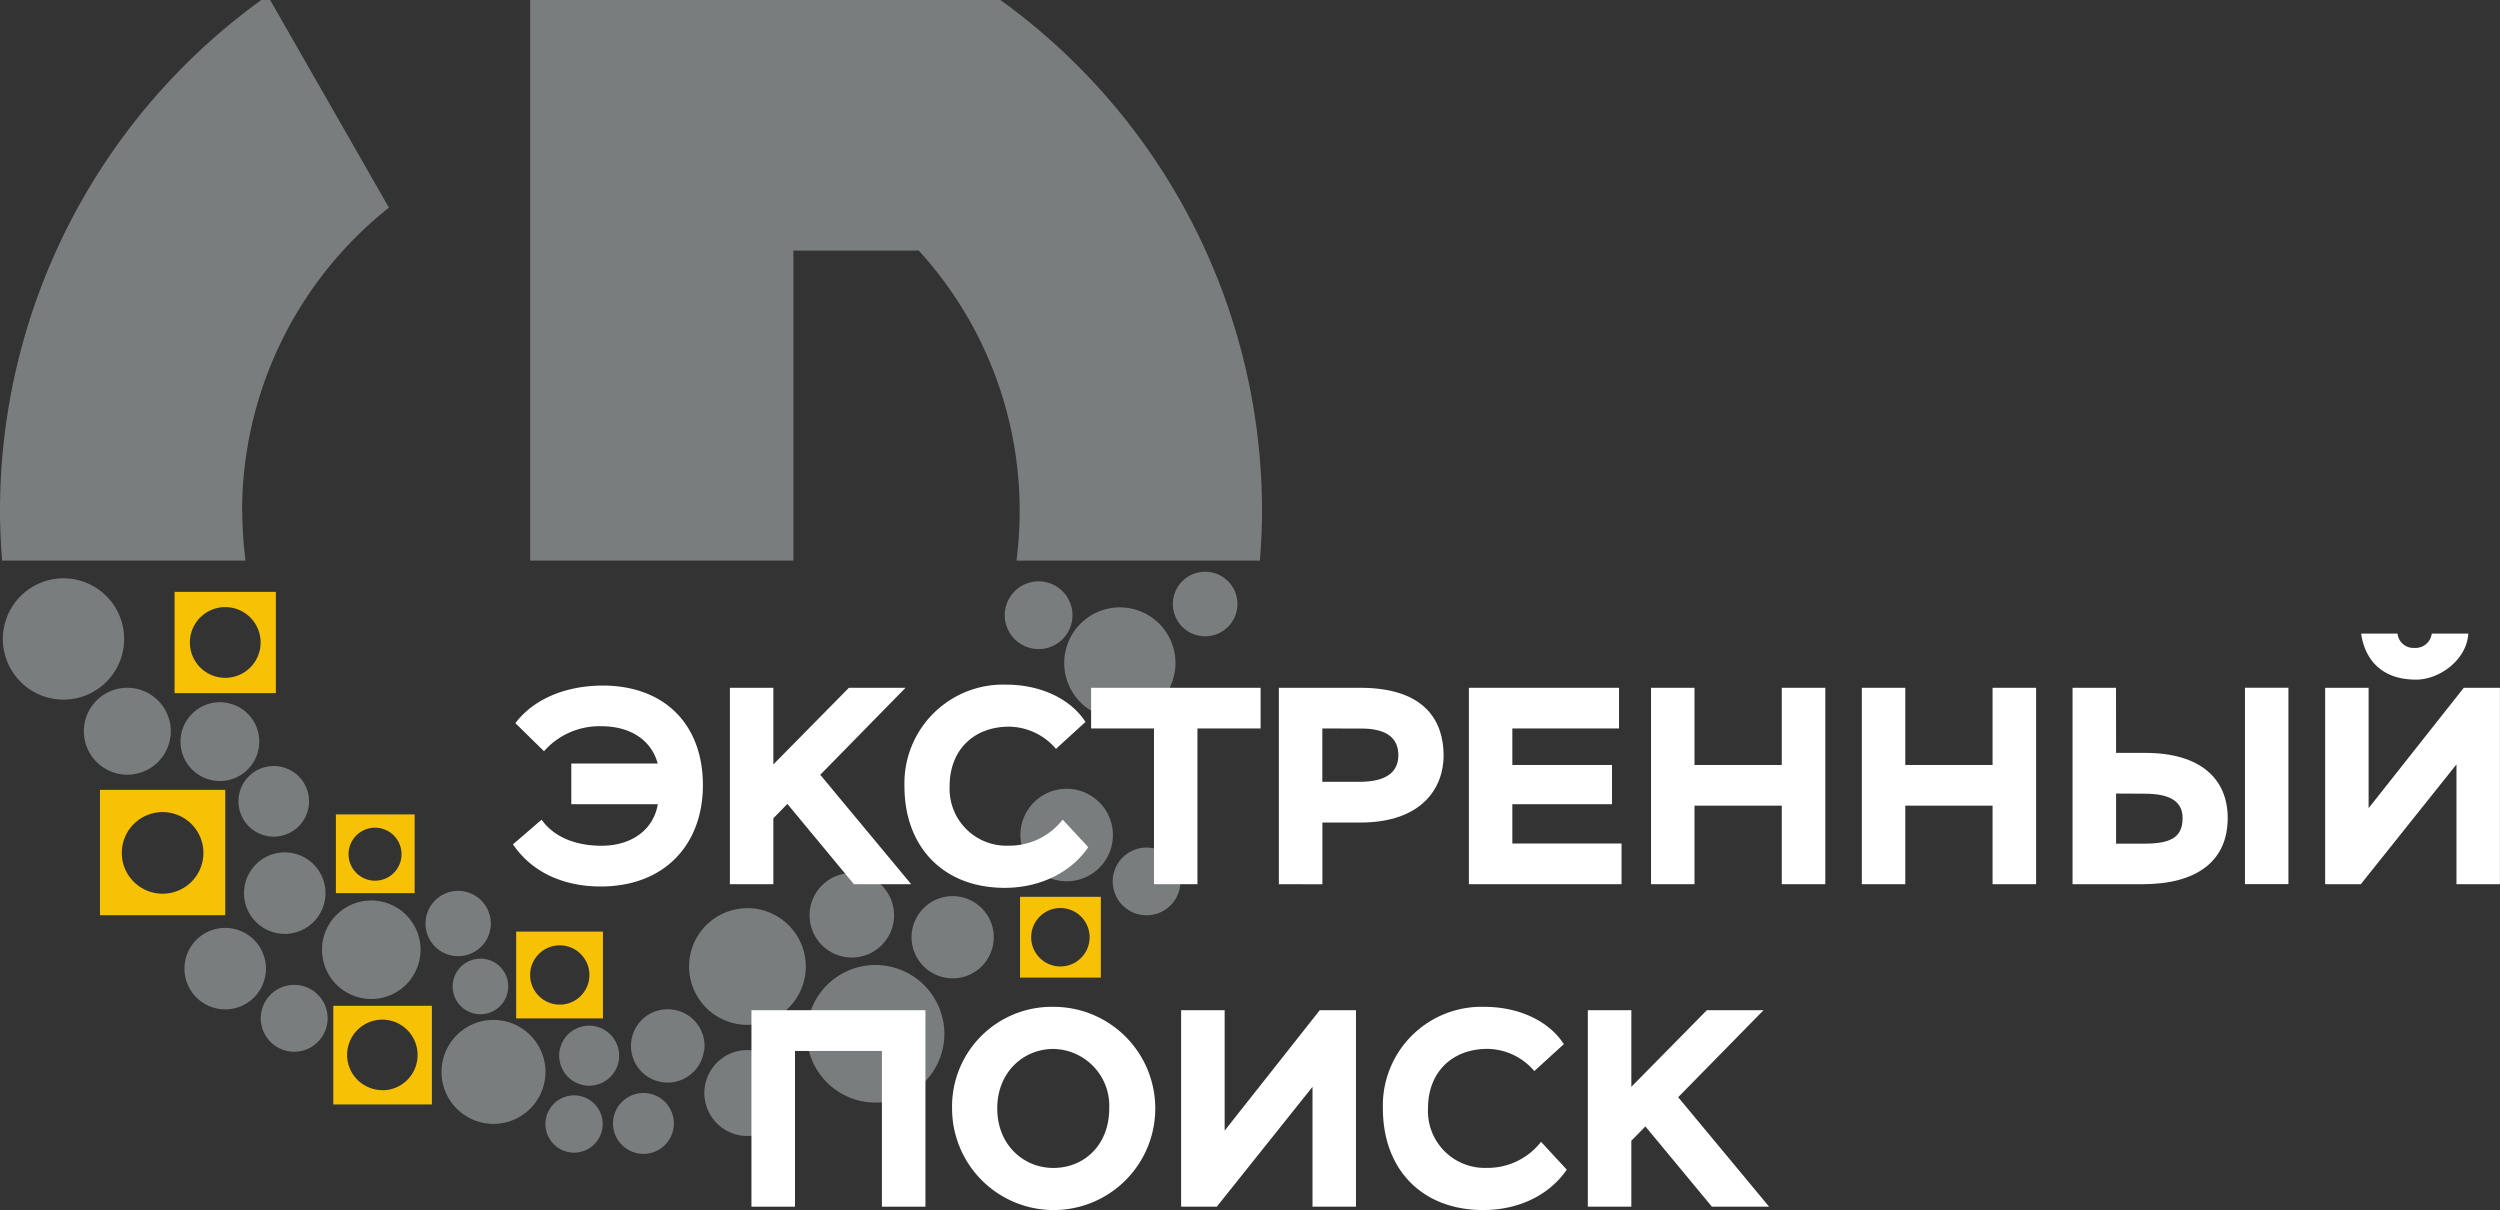 <svg id="Слой_1" data-name="Слой 1" xmlns="http://www.w3.org/2000/svg" viewBox="0 0 349.16 169"><rect x="0" y="0" width="349.16" height="169" fill="#333333" stroke="none"/><defs><style>.cls-1{fill:#797d7e;}.cls-2{fill:#f7c105;}.cls-3{fill:#fff;}</style></defs><title>re</title><path class="cls-1" d="M37.49,73.39A54.17,54.17,0,0,1,58,31L41.41,2H40.18A88,88,0,0,0,3.68,73.39c0,2.33.12,4.63.29,6.91h34a54.54,54.54,0,0,1-.45-6.91" transform="translate(-3.68 -2)"/><path class="cls-1" d="M114.49,37H132A53.89,53.89,0,0,1,145.64,80.3h34c.18-2.28.3-4.58.3-6.91A88,88,0,0,0,143.4,2H77.73V80.3h36.76Z" transform="translate(-3.68 -2)"/><path class="cls-1" d="M159.08,117.95a6.46,6.46,0,1,1-7.11-5.75,6.47,6.47,0,0,1,7.11,5.75" transform="translate(-3.68 -2)"/><path class="cls-1" d="M168.52,124.61a4.73,4.73,0,1,1-5.2-4.21,4.73,4.73,0,0,1,5.2,4.21" transform="translate(-3.68 -2)"/><path class="cls-1" d="M176.48,85.88a4.51,4.51,0,1,1-5-4,4.51,4.51,0,0,1,5,4" transform="translate(-3.68 -2)"/><path class="cls-1" d="M153.44,87.43a4.73,4.73,0,1,1-5.2-4.21,4.73,4.73,0,0,1,5.2,4.21" transform="translate(-3.68 -2)"/><path class="cls-1" d="M167.81,93.78a7.77,7.77,0,1,1-8.54-6.91,7.77,7.77,0,0,1,8.54,6.91" transform="translate(-3.68 -2)"/><path class="cls-1" d="M142.42,132.12a5.74,5.74,0,1,1-6.46-4.91,5.74,5.74,0,0,1,6.46,4.91" transform="translate(-3.68 -2)"/><path class="cls-1" d="M114,153.84a6,6,0,1,1-6.75-5.13,6,6,0,0,1,6.75,5.13" transform="translate(-3.68 -2)"/><path class="cls-1" d="M128.53,129.36a5.9,5.9,0,1,1-6.34-5.41,5.89,5.89,0,0,1,6.34,5.41" transform="translate(-3.68 -2)"/><path class="cls-1" d="M102,148.74A5.12,5.12,0,1,1,97.59,143a5.12,5.12,0,0,1,4.45,5.71" transform="translate(-3.68 -2)"/><path class="cls-1" d="M62.41,134.4a6.88,6.88,0,1,1-7.12-6.63,6.88,6.88,0,0,1,7.12,6.63" transform="translate(-3.68 -2)"/><path class="cls-1" d="M49.31,143.13a4.67,4.67,0,1,1-5.64-3.45,4.67,4.67,0,0,1,5.64,3.45" transform="translate(-3.68 -2)"/><path class="cls-1" d="M72.1,129.91a4.56,4.56,0,1,1-5.5-3.36,4.56,4.56,0,0,1,5.5,3.36" transform="translate(-3.68 -2)"/><path class="cls-1" d="M74.56,138.91A3.88,3.88,0,1,1,69.88,136a3.88,3.88,0,0,1,4.68,2.86" transform="translate(-3.68 -2)"/><path class="cls-1" d="M49.08,125.91a5.69,5.69,0,1,1-6.46-4.8,5.69,5.69,0,0,1,6.46,4.8" transform="translate(-3.68 -2)"/><path class="cls-1" d="M46.83,113.54A4.93,4.93,0,1,1,41.55,109a4.93,4.93,0,0,1,5.28,4.56" transform="translate(-3.68 -2)"/><path class="cls-1" d="M39.89,105.48a5.5,5.5,0,1,1-5.58-5.4,5.49,5.49,0,0,1,5.58,5.4" transform="translate(-3.68 -2)"/><path class="cls-1" d="M27.53,104.31a6.07,6.07,0,1,1-5.89-6.25,6.07,6.07,0,0,1,5.89,6.25" transform="translate(-3.68 -2)"/><path class="cls-1" d="M21,91.79a8.47,8.47,0,1,1-7.87-9,8.47,8.47,0,0,1,7.87,9" transform="translate(-3.68 -2)"/><path class="cls-1" d="M40.69,136.06a5.69,5.69,0,1,1-6.79-4.33,5.69,5.69,0,0,1,6.79,4.33" transform="translate(-3.68 -2)"/><path class="cls-1" d="M135.35,144.31A9.61,9.61,0,1,1,123.88,137a9.62,9.62,0,0,1,11.46,7.31" transform="translate(-3.68 -2)"/><path class="cls-1" d="M79.81,150.84a7.26,7.26,0,1,1-8.09-6.34,7.27,7.27,0,0,1,8.09,6.34" transform="translate(-3.68 -2)"/><path class="cls-1" d="M90.16,149.47A4.19,4.19,0,1,1,86,145.25a4.19,4.19,0,0,1,4.15,4.22" transform="translate(-3.68 -2)"/><path class="cls-1" d="M97.78,159.27a4.25,4.25,0,1,1-3.86-4.6,4.25,4.25,0,0,1,3.86,4.6" transform="translate(-3.68 -2)"/><path class="cls-1" d="M87.84,159.33A4,4,0,1,1,84.21,155a4,4,0,0,1,3.63,4.33" transform="translate(-3.68 -2)"/><path class="cls-1" d="M116.19,137.7a8.15,8.15,0,1,1-7.4-8.83,8.15,8.15,0,0,1,7.4,8.83" transform="translate(-3.68 -2)"/><path class="cls-2" d="M50.23,156.25H64V142.47H50.23Zm6.89-2A4.92,4.92,0,1,1,62,149.36a4.91,4.91,0,0,1-4.91,4.91" transform="translate(-3.68 -2)"/><path class="cls-2" d="M50.59,126.74h11v-11h-11ZM56.06,125a3.7,3.7,0,1,1,3.7-3.7,3.7,3.7,0,0,1-3.7,3.7" transform="translate(-3.68 -2)"/><path class="cls-2" d="M146.14,138.54h11.29V127.25H146.14Zm5.64-1.56a4.08,4.08,0,1,1,4.08-4.08,4.08,4.08,0,0,1-4.08,4.08" transform="translate(-3.68 -2)"/><path class="cls-2" d="M75.77,144.23H87.89V132.11H75.77Zm6.06-1.92A4.14,4.14,0,1,1,86,138.17a4.14,4.14,0,0,1-4.14,4.14" transform="translate(-3.68 -2)"/><path class="cls-2" d="M28.06,98.81H42.21V84.66H28.06Zm7.08-2.14a4.94,4.94,0,1,1,4.94-4.94,4.94,4.94,0,0,1-4.94,4.94" transform="translate(-3.68 -2)"/><path class="cls-2" d="M17.64,129.82h17.5v-17.5H17.64Zm8.75-3a5.7,5.7,0,1,1,5.7-5.7,5.7,5.7,0,0,1-5.7,5.7" transform="translate(-3.68 -2)"/><polygon class="cls-3" points="123.17 146.78 111.03 146.78 111.03 168.53 104.95 168.53 104.95 141.09 129.25 141.09 129.25 168.53 123.17 168.53 123.17 146.78"/><path class="cls-3" d="M150.8,142.62a14.19,14.19,0,1,1-14.15,14.19,13.92,13.92,0,0,1,14.15-14.19m0,22.5c4.31,0,7.8-3.21,7.8-8.31a7.94,7.94,0,0,0-7.8-8.31c-4.15,0-7.84,3.21-7.84,8.31s3.68,8.31,7.84,8.31" transform="translate(-3.68 -2)"/><polygon class="cls-3" points="164.96 168.53 164.96 141.09 171.04 141.09 171.04 157.91 184.32 141.09 189.38 141.09 189.38 168.53 183.31 168.53 183.31 151.79 169.94 168.53 164.96 168.53"/><path class="cls-3" d="M222.5,165.36C220,169,215.68,171,210.82,171c-8.54,0-14-5.68-14-14.19A13.78,13.78,0,0,1,211,142.62c5,0,9.13,2.12,11.09,5.21l-4.12,3.76a8.73,8.73,0,0,0-6.54-3.1c-4.9,0-8.31,3.21-8.31,8.31a7.94,7.94,0,0,0,8.23,8.31,9.44,9.44,0,0,0,7.56-3.64Z" transform="translate(-3.68 -2)"/><polygon class="cls-3" points="221.76 141.09 227.84 141.09 227.84 151.79 238.38 141.09 246.3 141.09 234.38 153.24 247.08 168.53 239.09 168.53 229.8 157.32 227.84 159.32 227.84 168.53 221.76 168.53 221.76 141.09"/><path class="cls-3" d="M83.47,108.64H95.54c-.86-3.17-3.68-5.21-7.88-5.21a10.29,10.29,0,0,0-8,3.49l-4-3.92c2.74-3.64,7.49-5.25,12.19-5.25,8.62,0,14,5.41,14,13.91,0,8.15-5.21,14.15-14.3,14.15-3.92,0-9-1.18-12.23-5.88l4-3.45c2,2.82,5.45,3.64,8.35,3.64,4.27,0,7.29-2.27,7.88-5.8H83.47Z" transform="translate(-3.68 -2)"/><polygon class="cls-3" points="101.94 96.06 108.01 96.06 108.01 106.76 118.56 96.06 126.47 96.06 114.56 108.21 127.26 123.49 119.26 123.49 109.97 112.28 108.01 114.28 108.01 123.49 101.94 123.49 101.94 96.06"/><path class="cls-3" d="M155.67,120.32C153.2,123.93,148.85,126,144,126c-8.54,0-14-5.68-14-14.19a13.78,13.78,0,0,1,14.19-14.19c5,0,9.13,2.12,11.09,5.21l-4.12,3.76a8.73,8.73,0,0,0-6.54-3.1c-4.9,0-8.31,3.21-8.31,8.31a7.94,7.94,0,0,0,8.23,8.31,9.43,9.43,0,0,0,7.56-3.64Z" transform="translate(-3.68 -2)"/><polygon class="cls-3" points="152.39 96.06 176.06 96.06 176.06 101.74 167.24 101.74 167.24 123.49 161.17 123.49 161.17 101.74 152.39 101.74 152.39 96.06"/><path class="cls-3" d="M182.29,125.49V98.06h11.37c9.33,0,11.64,4.94,11.64,9.45s-3,9.37-11.64,9.37h-5.29v8.62Zm6.07-21.75v7.45h5.21c3.8,0,5.41-1.41,5.41-3.72,0-2.16-1.33-3.72-5.17-3.72Z" transform="translate(-3.68 -2)"/><polygon class="cls-3" points="205.15 96.06 226.12 96.06 226.12 101.74 211.22 101.74 211.22 106.84 225.14 106.84 225.14 112.32 211.22 112.32 211.22 117.81 226.47 117.81 226.47 123.49 205.15 123.49 205.15 96.06"/><polygon class="cls-3" points="248.85 112.52 236.66 112.52 236.66 123.49 230.59 123.49 230.59 96.06 236.66 96.06 236.66 106.84 248.85 106.84 248.85 96.06 254.93 96.06 254.93 123.49 248.85 123.49 248.85 112.52"/><polygon class="cls-3" points="278.29 112.52 266.1 112.52 266.1 123.49 260.03 123.49 260.03 96.06 266.1 96.06 266.1 106.84 278.29 106.84 278.29 96.06 284.37 96.06 284.37 123.49 278.29 123.49 278.29 112.52"/><path class="cls-3" d="M299.22,107.15h4.07c7.72,0,11.52,3.64,11.52,9.09,0,6.11-4.43,9.25-11.87,9.25h-9.8V98.06h6.07Zm0,5.68v7h3.88c3.61,0,5.41-.78,5.41-3.57,0-2.35-1.76-3.41-5.33-3.41Zm18-14.78h6.07v27.43h-6.07Z" transform="translate(-3.68 -2)"/><path class="cls-3" d="M328.42,125.49V98.06h6.07v16.81l13.29-16.81h5.05v27.43h-6.07V108.76L333.4,125.49Zm10.11-35a2.23,2.23,0,0,0,2.35,2,2.29,2.29,0,0,0,2.43-2h5.1c-.2,3.64-4,6.43-7.29,6.43-4.78,0-7.13-2.74-7.68-6.43Z" transform="translate(-3.68 -2)"/></svg>